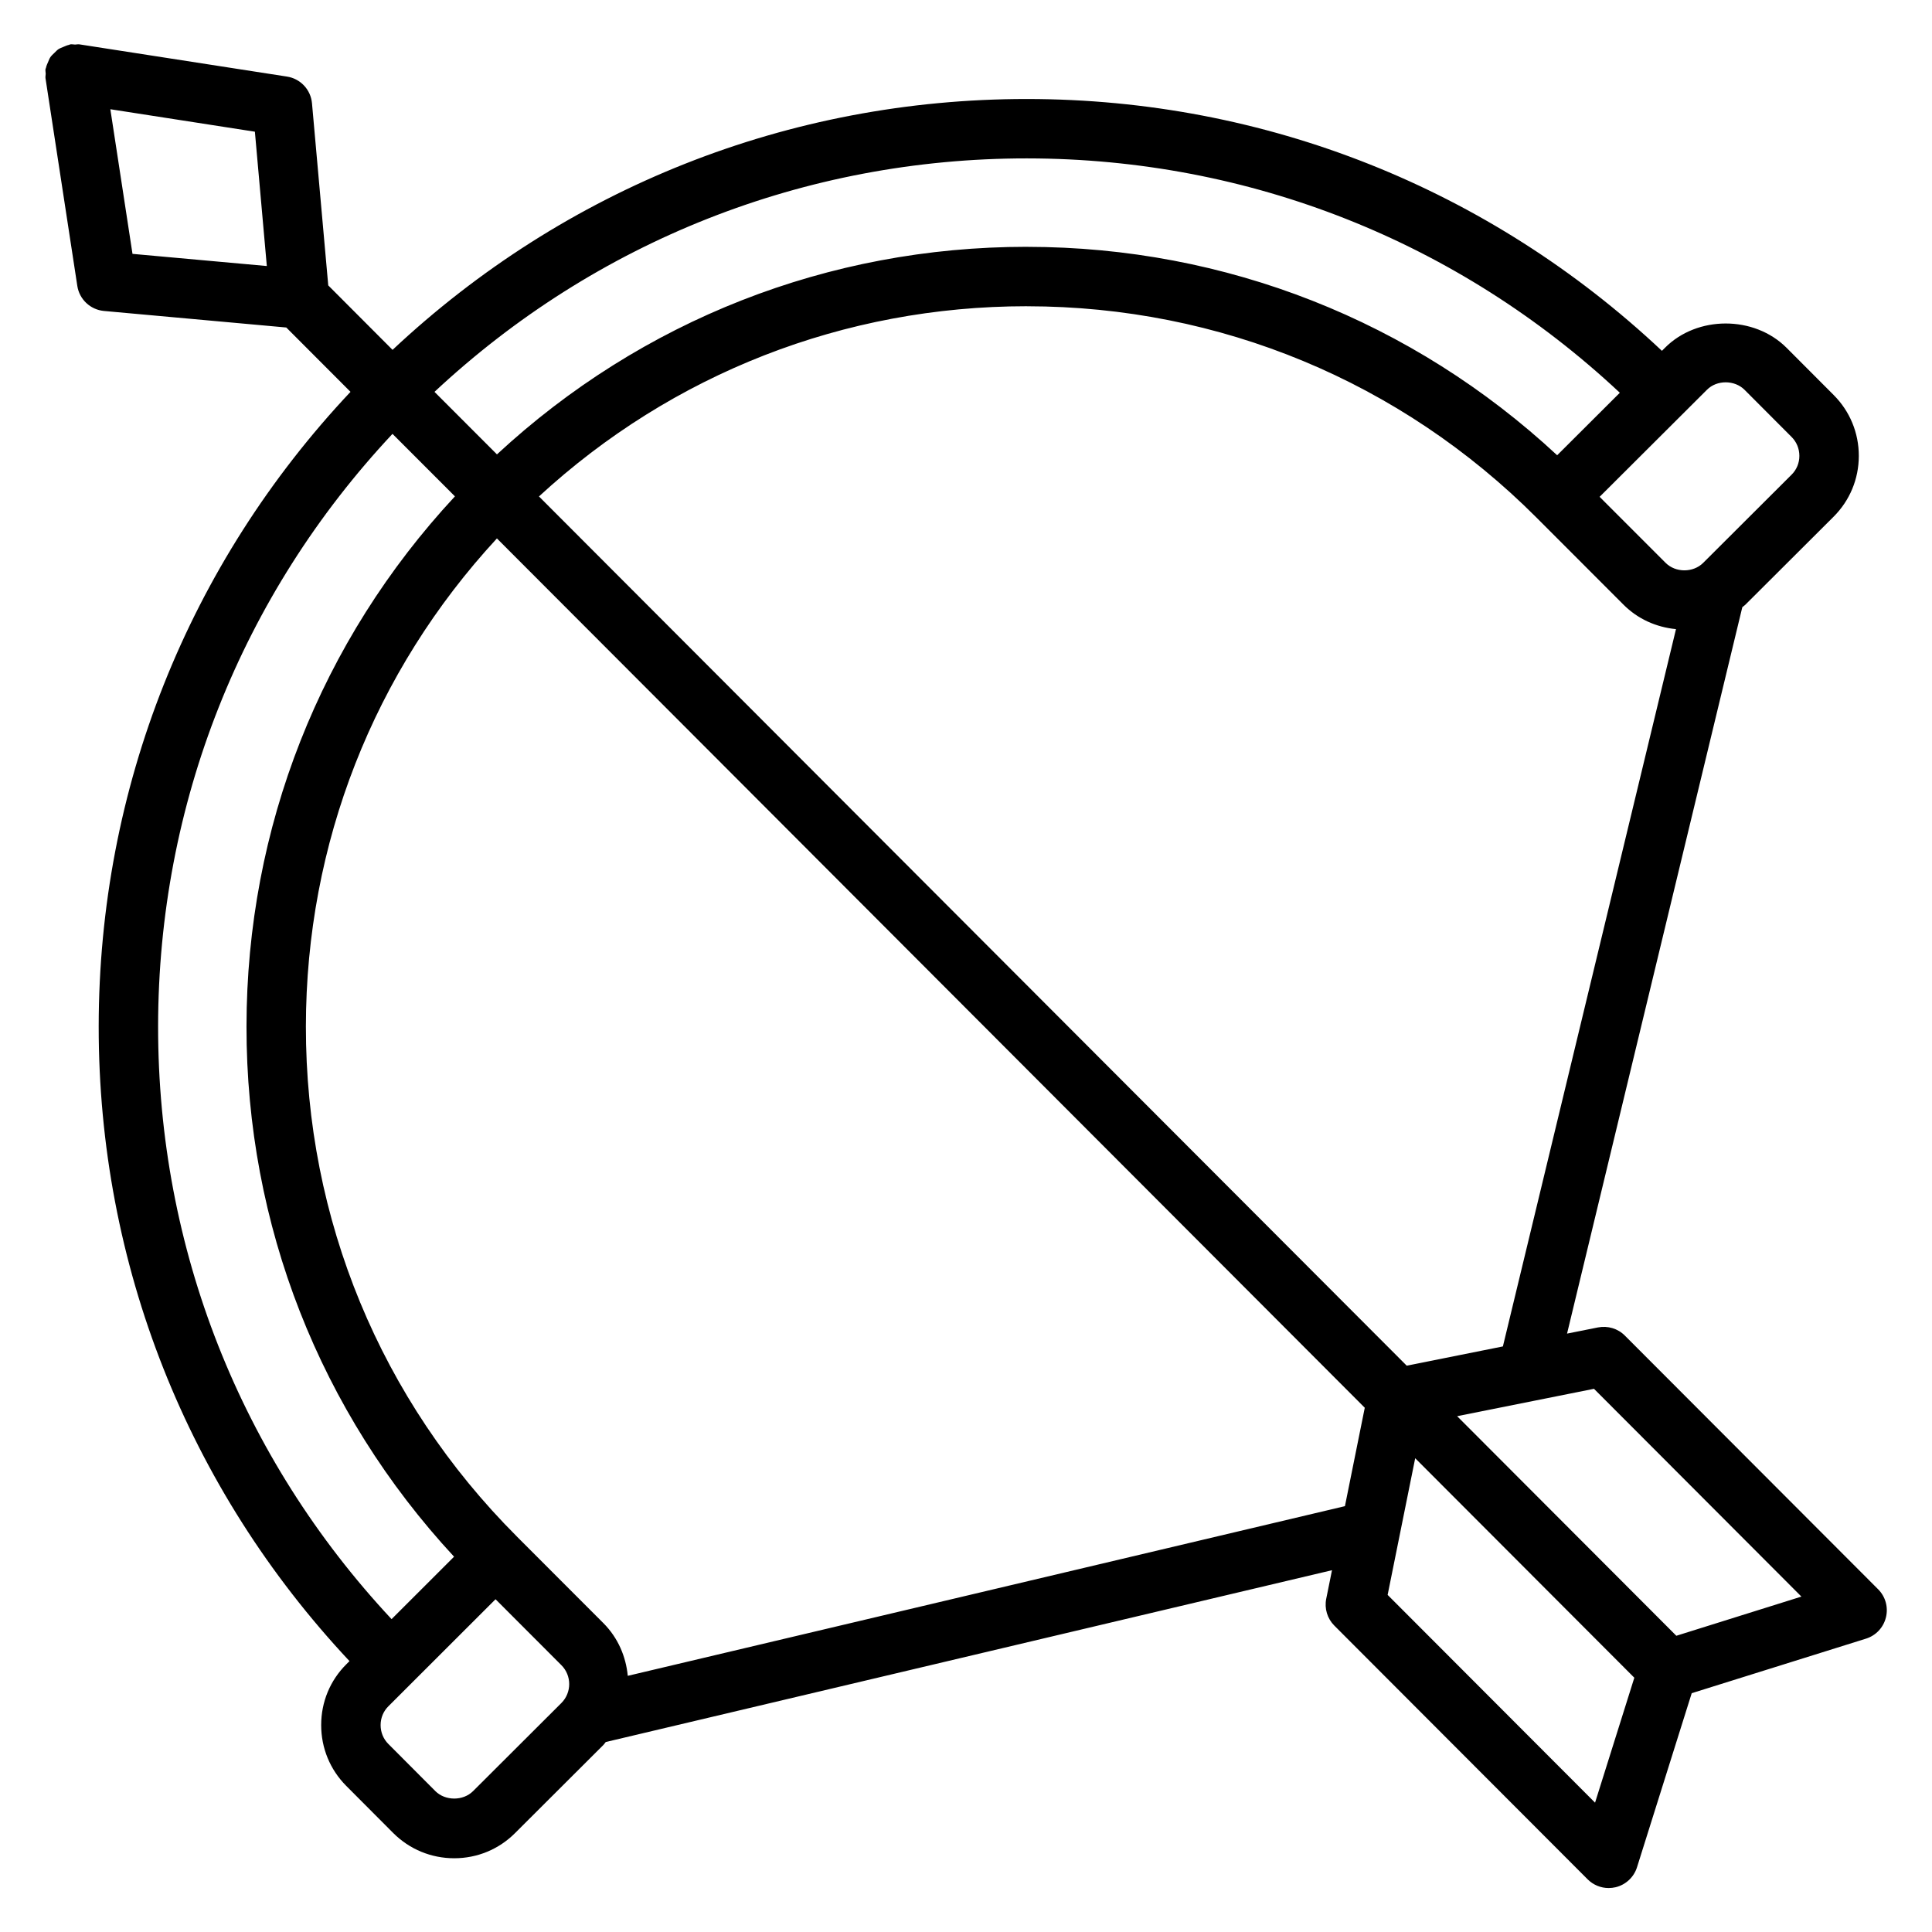 <?xml version="1.0" encoding="UTF-8"?>
<!-- Uploaded to: ICON Repo, www.svgrepo.com, Generator: ICON Repo Mixer Tools -->
<svg fill="#000000" width="800px" height="800px" version="1.1" viewBox="144 144 512 512" xmlns="http://www.w3.org/2000/svg">
 <path d="m641.73 565.18-67.133-67.242c-1.859-1.875-4.527-2.652-7.117-2.156l-8.195 1.637 46.445-192.5c0.25-0.227 0.535-0.402 0.781-0.637l23.41-23.348c4.297-4.289 6.676-10.004 6.684-16.105 0.008-6.109-2.371-11.855-6.668-16.152l-12.477-12.508c-8.598-8.598-23.703-8.574-32.219-0.008l-0.812 0.812c-45.738-43.012-105.11-66.684-168.16-66.738h-0.195c-62.977 0-122.32 23.586-168.04 66.48l-17.043-17.082-4.309-48.262c-0.32-3.606-3.055-6.527-6.629-7.078l-55.016-8.539c-0.395-0.062-0.762 0.055-1.148 0.055-0.426 0-0.82-0.125-1.25-0.055-0.141 0.023-0.234 0.109-0.371 0.141-0.504 0.102-0.953 0.316-1.426 0.512-0.473 0.203-0.969 0.371-1.402 0.66-0.371 0.262-0.668 0.602-1 0.922-0.395 0.387-0.797 0.73-1.102 1.18-0.25 0.371-0.395 0.812-0.574 1.219-0.23 0.531-0.465 1.02-0.582 1.594-0.031 0.117-0.105 0.219-0.129 0.348-0.062 0.414 0.059 0.801 0.059 1.219 0 0.402-0.117 0.77-0.055 1.172l8.43 55.035c0.543 3.582 3.465 6.32 7.07 6.652l48.312 4.383 17.02 17.051c-43.016 45.715-66.68 105.07-66.734 168.13-0.047 63.062 23.539 122.46 66.465 168.24l-0.812 0.812c-4.312 4.281-6.691 10.004-6.691 16.121-0.008 6.102 2.356 11.832 6.644 16.137l12.484 12.523c4.305 4.281 10.035 6.652 16.129 6.652h0.008c6.094 0 11.816-2.371 16.105-6.66l23.418-23.363c0.234-0.234 0.41-0.52 0.629-0.781l192.46-45.531-1.527 7.566c-0.52 2.574 0.285 5.25 2.141 7.109l67.133 67.242c1.496 1.496 3.504 2.312 5.574 2.312 0.621 0 1.25-0.078 1.867-0.219 2.676-0.66 4.816-2.66 5.644-5.289l14.5-46.129 46.176-14.453c2.629-0.82 4.637-2.953 5.289-5.629 0.672-2.68-0.117-5.508-2.059-7.453zm-124.93-59.258-229.97-230.36c35.336-32.559 80.902-50.406 129.23-50.406 0.047 0 0.102 0 0.156 0.008 51.02 0.039 98.961 19.941 135 56.031l23.035 23.059c3.762 3.769 8.645 5.961 13.902 6.473l-45.871 190.09zm89.512-258.63 12.477 12.508c1.332 1.332 2.062 3.109 2.062 5.016 0 1.883-0.73 3.652-2.055 4.969l-23.418 23.363c-2.652 2.66-7.32 2.676-9.988 0l-17.477-17.484 28.449-28.371c2.629-2.652 7.328-2.613 9.949 0zm-190.25-61.316h0.18c58.852 0.055 114.28 22.082 157.03 62.109l-16.609 16.562c-38.305-35.605-87.852-55.191-140.44-55.23-0.062-0.008-0.117-0.008-0.164-0.008-52.531 0-102.05 19.5-140.36 55.008l-16.555-16.57c42.746-39.93 98.133-61.871 156.91-61.871zm-242.82-13.027 38.305 5.953 3.164 35.598-35.598-3.223zm12.656 243.04c0.047-58.852 22.082-114.28 62.117-157.01l16.547 16.562c-35.613 38.305-55.199 87.859-55.238 140.46-0.047 52.594 19.461 102.18 55.008 140.54l-16.562 16.547c-39.977-42.793-61.918-98.254-61.871-157.1zm106.89 179.31-23.418 23.363c-2.644 2.644-7.359 2.621-9.988 0.008l-12.461-12.5c-1.332-1.324-2.055-3.109-2.055-5.008 0-1.898 0.73-3.66 2.062-4.984l28.395-28.363 17.461 17.484c2.75 2.766 2.742 7.242 0.004 10zm17.578-7.188c-0.488-5.086-2.559-10.035-6.43-13.934l-23.012-23.035c-0.008-0.008-0.008-0.016-0.016-0.023-36.055-36.094-55.891-84.082-55.844-135.11 0.039-48.391 17.965-93.992 50.625-129.32l229.99 230.38-5.258 26.078zm256.34 33.613-54.969-55.059 7.305-36.219 58.07 58.168zm21.539-44.227-58.086-58.191 36.266-7.258 54.969 55.066z"/>
</svg>